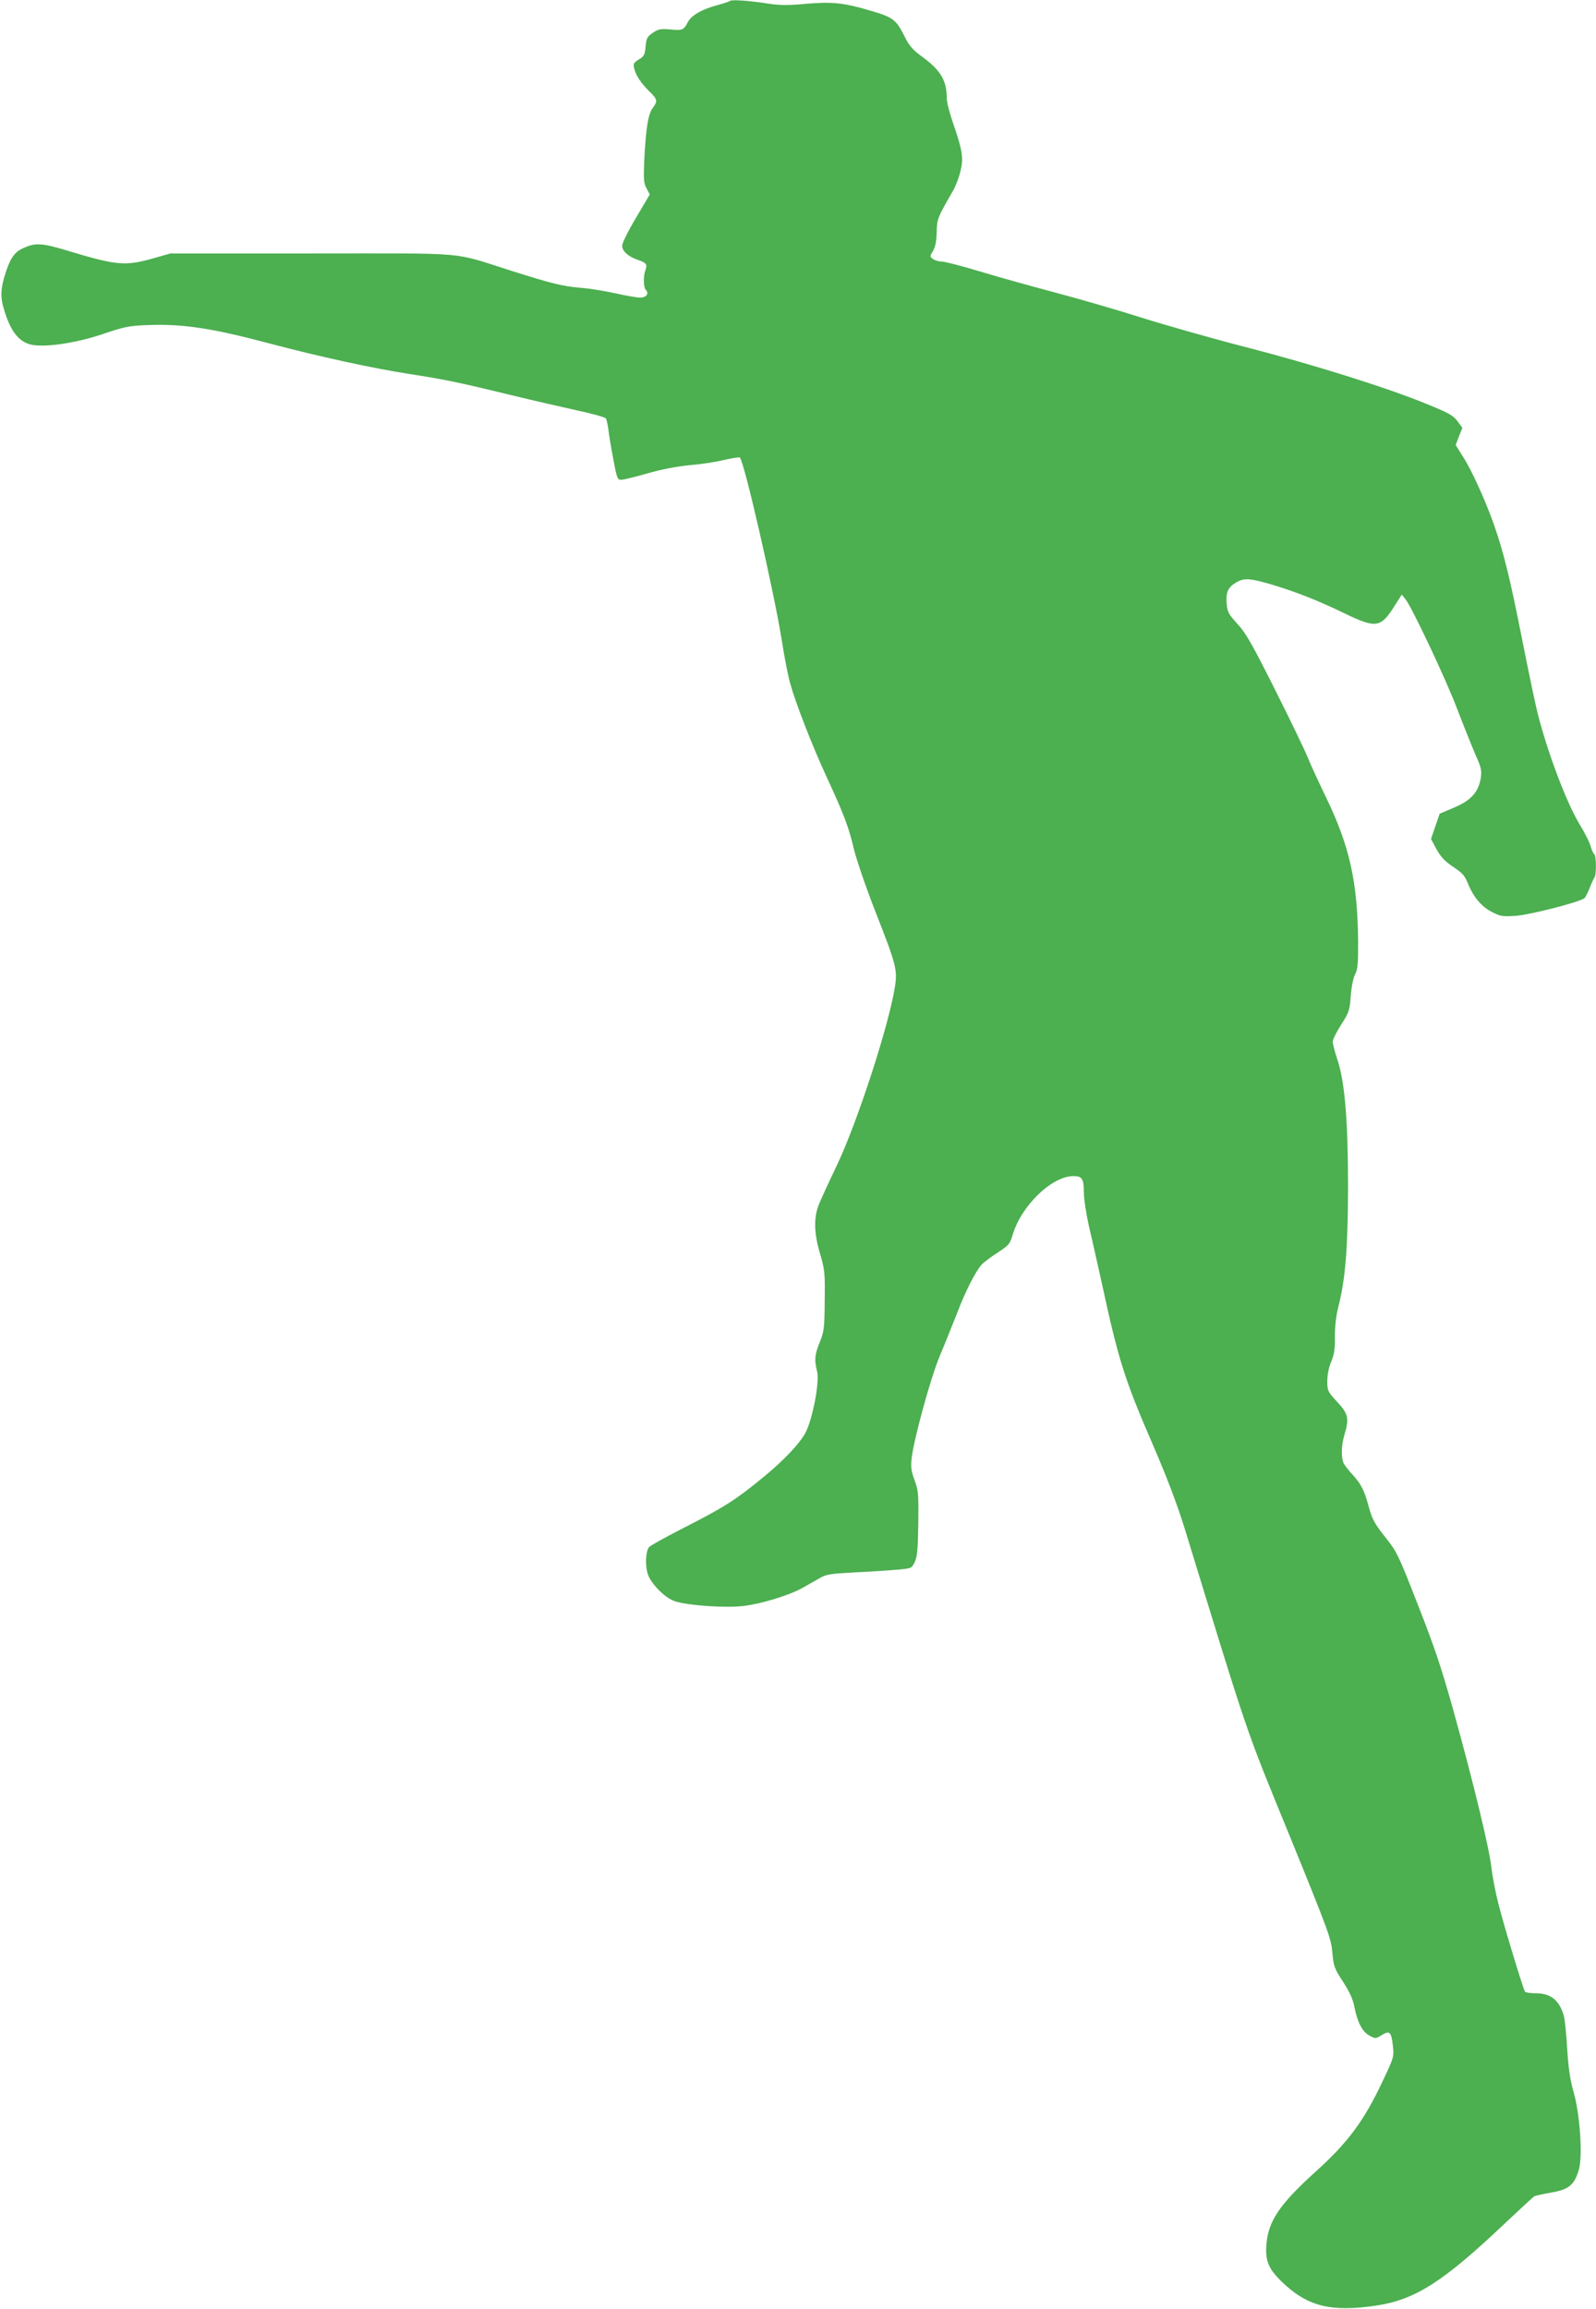 <?xml version="1.0" standalone="no"?>
<!DOCTYPE svg PUBLIC "-//W3C//DTD SVG 20010904//EN"
 "http://www.w3.org/TR/2001/REC-SVG-20010904/DTD/svg10.dtd">
<svg version="1.0" xmlns="http://www.w3.org/2000/svg"
 width="885pt" height="1280pt" viewBox="0 0 885 1280"
 preserveAspectRatio="xMidYMid meet">
<g transform="translate(0,1280) scale(0.1,-0.1)"
fill="#4caf50" stroke="none">
<path d="M4048 12795 c-3 -3 -32 -13 -64 -22 -88 -22 -151 -58 -170 -96 -23
-44 -30 -47 -99 -40 -52 4 -65 2 -95 -19 -31 -21 -36 -30 -40 -76 -4 -46 -9
-55 -38 -72 -28 -17 -31 -24 -26 -47 9 -40 37 -82 83 -128 47 -45 49 -55 21
-93 -26 -34 -38 -111 -47 -280 -5 -117 -4 -136 12 -166 l18 -34 -76 -129 c-44
-73 -77 -141 -77 -155 0 -31 34 -61 88 -79 45 -15 53 -25 41 -56 -13 -34 -11
-97 2 -110 20 -20 2 -43 -31 -43 -17 0 -79 11 -138 24 -59 13 -143 27 -187 30
-106 9 -163 23 -390 95 -338 107 -215 96 -1105 96 l-785 0 -98 -28 c-155 -43
-199 -39 -475 44 -145 44 -180 45 -254 8 -42 -21 -67 -62 -94 -154 -21 -74
-22 -115 -2 -180 34 -116 79 -176 144 -194 73 -20 249 5 404 57 124 42 145 46
254 50 193 7 355 -18 674 -103 276 -73 569 -137 777 -169 198 -31 279 -48 562
-117 114 -28 277 -65 362 -84 84 -18 157 -38 161 -45 4 -7 10 -35 14 -64 3
-28 15 -102 27 -163 19 -103 23 -113 43 -113 12 0 77 16 144 35 79 23 163 39
235 46 62 5 148 18 192 29 44 10 83 16 87 14 23 -14 190 -745 233 -1014 14
-91 35 -199 47 -240 29 -106 124 -350 203 -520 96 -208 122 -277 150 -398 15
-60 67 -213 120 -348 116 -295 122 -321 107 -417 -33 -210 -207 -746 -320
-984 -45 -94 -91 -194 -102 -222 -29 -74 -26 -161 8 -274 25 -86 27 -103 25
-258 -1 -153 -4 -171 -27 -229 -29 -70 -31 -100 -15 -164 15 -59 -28 -277 -68
-345 -34 -59 -117 -146 -218 -230 -166 -137 -223 -174 -473 -301 -89 -46 -167
-89 -173 -97 -18 -21 -22 -94 -9 -143 15 -56 97 -140 155 -158 76 -23 276 -37
379 -25 99 12 252 59 324 99 23 13 63 36 90 51 43 26 59 28 202 36 85 4 191
11 235 15 79 7 80 7 97 42 14 28 18 69 20 215 2 167 0 184 -21 240 -18 49 -21
70 -16 120 14 114 105 446 157 570 28 66 70 172 95 235 47 124 102 230 136
269 12 13 52 43 89 67 62 40 68 48 83 97 47 162 217 327 338 327 47 0 57 -15
57 -89 0 -38 13 -122 30 -196 17 -71 48 -211 70 -310 91 -422 127 -536 283
-895 79 -183 133 -326 175 -460 364 -1186 333 -1096 583 -1707 216 -530 230
-569 237 -647 7 -78 11 -88 59 -162 36 -56 55 -96 63 -139 17 -86 44 -139 84
-160 33 -18 34 -18 68 3 44 27 53 19 62 -62 6 -57 5 -63 -55 -189 -104 -223
-195 -346 -378 -510 -193 -175 -256 -268 -268 -392 -9 -95 9 -140 81 -211 143
-140 275 -174 531 -135 215 33 370 133 715 460 80 75 150 140 157 145 7 4 50
13 95 21 98 17 128 42 153 127 22 77 6 309 -30 433 -19 66 -28 130 -35 240 -5
83 -13 164 -19 182 -26 87 -73 123 -159 123 -28 0 -53 4 -56 9 -11 18 -118
370 -147 486 -17 66 -34 157 -39 202 -11 102 -96 456 -206 853 -69 248 -106
360 -200 599 -111 285 -118 298 -183 380 -58 73 -72 98 -90 164 -26 96 -42
127 -90 181 -21 22 -43 51 -50 63 -15 30 -14 100 4 159 27 90 22 116 -40 182
-53 58 -55 62 -55 115 0 35 8 77 22 109 17 41 21 72 20 138 0 53 6 113 18 160
41 161 54 327 55 670 0 371 -18 587 -61 712 -13 40 -24 81 -24 93 0 12 21 54
47 95 44 68 47 78 53 159 4 51 14 100 24 119 15 28 17 59 17 180 -3 334 -47
532 -181 808 -38 79 -83 176 -99 216 -16 40 -98 210 -182 377 -127 253 -162
314 -208 363 -49 54 -55 65 -59 112 -5 62 7 90 51 116 44 27 77 25 197 -10
136 -41 259 -89 407 -161 172 -83 199 -80 274 39 l42 66 20 -25 c36 -45 224
-442 287 -609 35 -91 80 -203 100 -250 34 -76 37 -90 31 -133 -13 -79 -55
-125 -148 -164 l-80 -34 -24 -70 -24 -70 30 -56 c22 -40 45 -66 85 -93 65 -44
70 -50 95 -110 29 -68 74 -119 130 -147 45 -23 57 -25 132 -20 79 6 353 76
379 98 6 5 19 31 29 57 10 26 22 51 26 57 12 13 11 122 -1 130 -5 3 -14 23
-20 44 -5 21 -35 79 -66 130 -69 116 -174 393 -228 608 -9 34 -46 209 -82 390
-69 350 -105 498 -159 652 -47 134 -124 304 -173 380 l-40 64 18 48 19 47 -27
37 c-23 31 -48 46 -172 96 -216 89 -631 219 -999 314 -180 46 -444 121 -587
166 -142 45 -358 107 -479 139 -121 32 -304 83 -407 114 -102 31 -199 56 -215
56 -16 0 -38 6 -49 14 -19 14 -19 15 0 46 13 22 19 54 20 104 2 74 4 78 89
226 15 25 34 74 42 108 19 74 13 116 -40 269 -19 54 -35 116 -35 138 0 98 -34
156 -136 230 -52 38 -72 61 -96 109 -50 100 -63 110 -205 151 -137 40 -202 46
-343 34 -98 -9 -144 -9 -210 1 -108 17 -203 23 -212 15z"/>
</g>
</svg>
